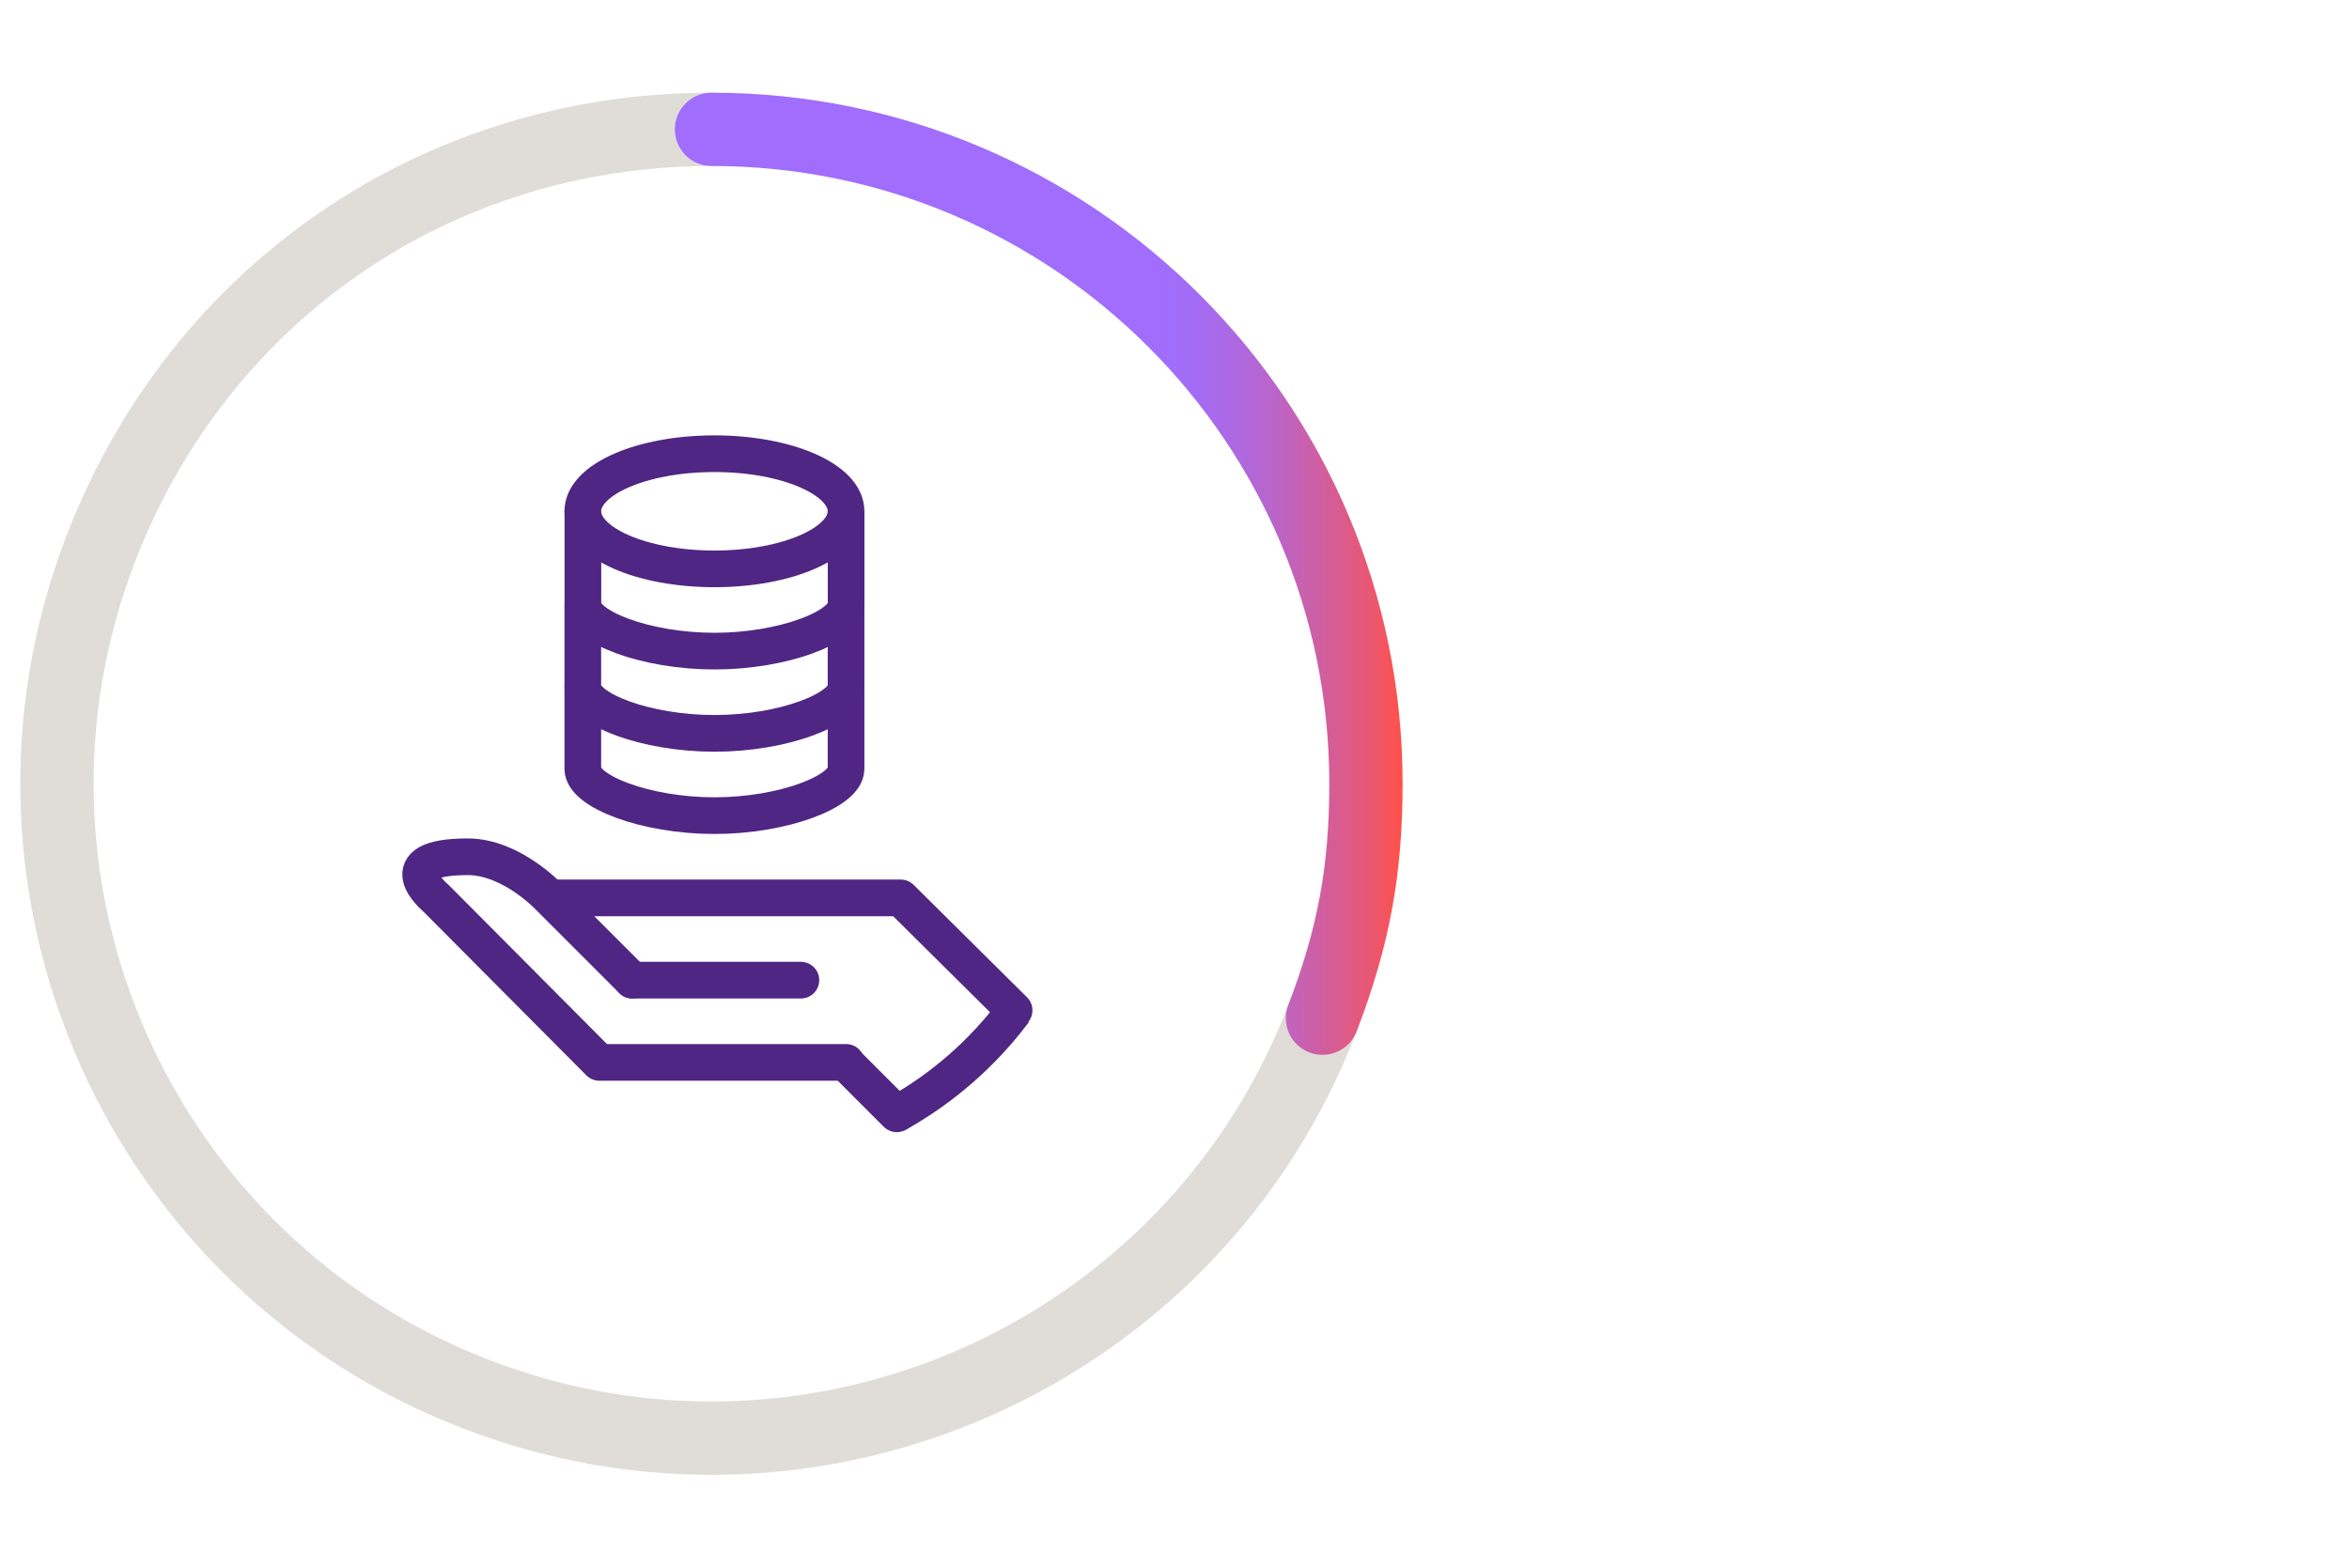 <?xml version="1.0" encoding="UTF-8"?>
<svg id="Layer_1" data-name="Layer 1" xmlns="http://www.w3.org/2000/svg" xmlns:xlink="http://www.w3.org/1999/xlink" viewBox="0 0 454 303">
  <defs>
    <style>
      .cls-1 {
        stroke: url(#New_Gradient_Swatch);
      }

      .cls-1, .cls-2, .cls-3, .cls-4 {
        stroke-linecap: round;
      }

      .cls-1, .cls-2, .cls-3, .cls-4, .cls-5 {
        fill: none;
      }

      .cls-1, .cls-3 {
        stroke-width: 14.17px;
      }

      .cls-1, .cls-3, .cls-5 {
        stroke-miterlimit: 10;
      }

      .cls-2 {
        stroke-linejoin: round;
      }

      .cls-2, .cls-4, .cls-5 {
        stroke: #4f2683;
        stroke-width: 7.09px;
      }

      .cls-3 {
        stroke: #e0dcd7;
      }
    </style>
    <linearGradient id="New_Gradient_Swatch" data-name="New Gradient Swatch" x1="130.43" y1="110.91" x2="271.09" y2="110.91" gradientUnits="userSpaceOnUse">
      <stop offset=".67" stop-color="#a06dfc"/>
      <stop offset=".71" stop-color="#a36cf6"/>
      <stop offset=".76" stop-color="#ab69e5"/>
      <stop offset=".82" stop-color="#b965cb"/>
      <stop offset=".88" stop-color="#cd5fa5"/>
      <stop offset=".95" stop-color="#e75876"/>
      <stop offset="1" stop-color="#ff5149"/>
    </linearGradient>
  </defs>
  <g>
    <path class="cls-3" d="M255.6,196.81c-25.03,65.21-98.19,97.79-163.41,72.75C26.97,244.53-5.6,171.37,19.44,106.16,38.46,56.59,84.43,25,137.52,25"/>
    <path class="cls-1" d="M137.52,25c69.85,0,126.48,56.63,126.48,126.48,0,16.77-2.39,29.68-8.4,45.33"/>
  </g>
  <g>
    <path class="cls-5" d="M196,195.47c-6.07,8.09-13.8,14.87-22.68,19.83"/>
    <line class="cls-4" x1="154.79" y1="189.46" x2="122.2" y2="189.46"/>
    <polyline class="cls-2" points="196 195.29 174.09 173.56 106.69 173.56"/>
    <path class="cls-2" d="M122.2,189.46l-15.9-15.9s-7.35-7.95-15.9-7.95c-15.83,0-6.2,7.95-6.2,7.95l31.64,31.8h47.7"/>
    <line class="cls-2" x1="173.32" y1="215.3" x2="163.54" y2="205.52"/>
    <path class="cls-5" d="M112.64,132.71v15.9c0,4.39,12.17,9.05,25.44,9.05s25.44-4.66,25.44-9.05v-15.9"/>
    <path class="cls-5" d="M112.64,116.81v15.9c0,4.39,12.17,9.05,25.44,9.05s25.44-4.66,25.44-9.05v-15.9"/>
    <path class="cls-5" d="M112.66,98.83v17.98c-.01,4.39,12.15,9.05,25.43,9.05s25.44-4.66,25.44-9.05v-17.98"/>
    <ellipse class="cls-5" cx="138.08" cy="98.83" rx="25.44" ry="11.13"/>
  </g>
</svg>